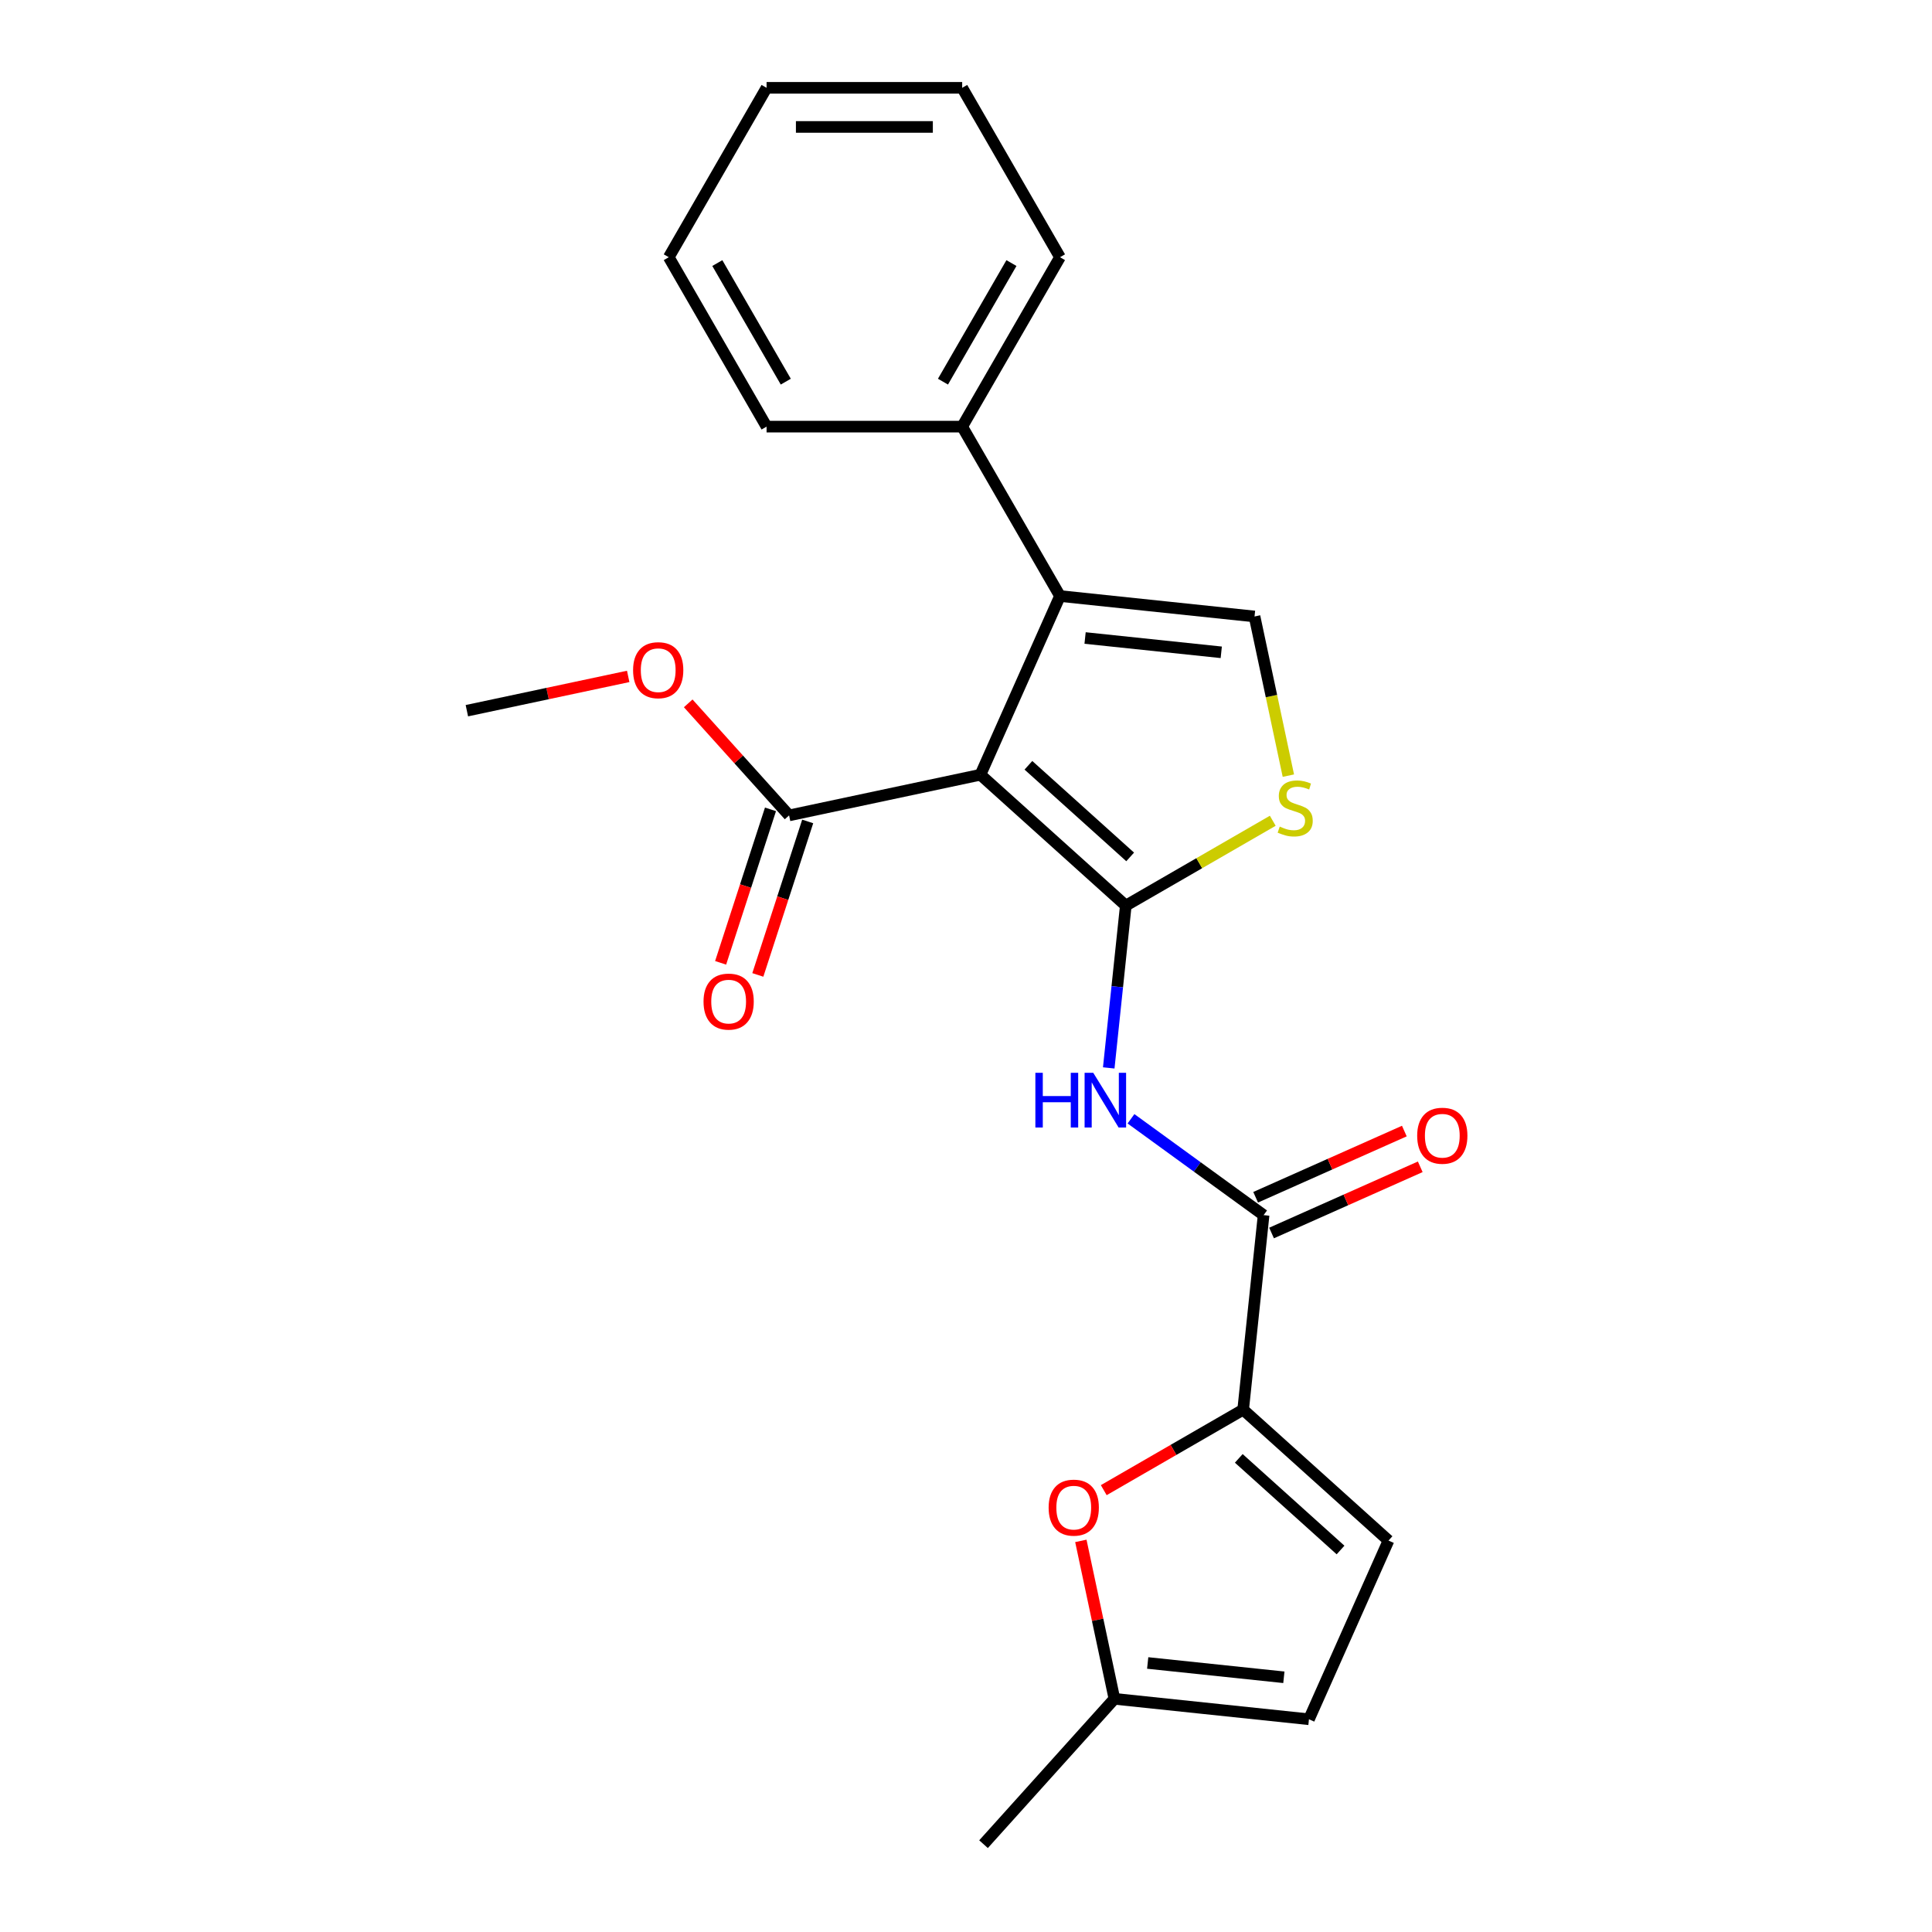 <?xml version='1.0' encoding='iso-8859-1'?>
<svg version='1.1' baseProfile='full'
              xmlns='http://www.w3.org/2000/svg'
                      xmlns:rdkit='http://www.rdkit.org/xml'
                      xmlns:xlink='http://www.w3.org/1999/xlink'
                  xml:space='preserve'
width='1000px' height='1000px' viewBox='0 0 1000 1000'>
<!-- END OF HEADER -->
<rect style='opacity:1.0;fill:#FFFFFF;stroke:none' width='1000' height='1000' x='0' y='0'> </rect>
<path class='bond-0' d='M 582.71,468.746 L 507.468,400.998' style='fill:none;fill-rule:evenodd;stroke:#000000;stroke-width:6px;stroke-linecap:butt;stroke-linejoin:miter;stroke-opacity:1' />
<path class='bond-0' d='M 584.973,443.536 L 532.304,396.112' style='fill:none;fill-rule:evenodd;stroke:#000000;stroke-width:6px;stroke-linecap:butt;stroke-linejoin:miter;stroke-opacity:1' />
<path class='bond-2' d='M 582.71,468.746 L 578.295,510.747' style='fill:none;fill-rule:evenodd;stroke:#000000;stroke-width:6px;stroke-linecap:butt;stroke-linejoin:miter;stroke-opacity:1' />
<path class='bond-2' d='M 578.295,510.747 L 573.881,552.748' style='fill:none;fill-rule:evenodd;stroke:#0000FF;stroke-width:6px;stroke-linecap:butt;stroke-linejoin:miter;stroke-opacity:1' />
<path class='bond-3' d='M 582.71,468.746 L 620.746,446.786' style='fill:none;fill-rule:evenodd;stroke:#000000;stroke-width:6px;stroke-linecap:butt;stroke-linejoin:miter;stroke-opacity:1' />
<path class='bond-3' d='M 620.746,446.786 L 658.782,424.826' style='fill:none;fill-rule:evenodd;stroke:#CCCC00;stroke-width:6px;stroke-linecap:butt;stroke-linejoin:miter;stroke-opacity:1' />
<path class='bond-1' d='M 507.468,400.998 L 548.649,308.504' style='fill:none;fill-rule:evenodd;stroke:#000000;stroke-width:6px;stroke-linecap:butt;stroke-linejoin:miter;stroke-opacity:1' />
<path class='bond-8' d='M 507.468,400.998 L 408.433,422.049' style='fill:none;fill-rule:evenodd;stroke:#000000;stroke-width:6px;stroke-linecap:butt;stroke-linejoin:miter;stroke-opacity:1' />
<path class='bond-12' d='M 548.649,308.504 L 498.025,220.821' style='fill:none;fill-rule:evenodd;stroke:#000000;stroke-width:6px;stroke-linecap:butt;stroke-linejoin:miter;stroke-opacity:1' />
<path class='bond-23' d='M 548.649,308.504 L 649.342,319.087' style='fill:none;fill-rule:evenodd;stroke:#000000;stroke-width:6px;stroke-linecap:butt;stroke-linejoin:miter;stroke-opacity:1' />
<path class='bond-23' d='M 561.637,330.23 L 632.122,337.638' style='fill:none;fill-rule:evenodd;stroke:#000000;stroke-width:6px;stroke-linecap:butt;stroke-linejoin:miter;stroke-opacity:1' />
<path class='bond-5' d='M 585.398,579.082 L 619.718,604.017' style='fill:none;fill-rule:evenodd;stroke:#0000FF;stroke-width:6px;stroke-linecap:butt;stroke-linejoin:miter;stroke-opacity:1' />
<path class='bond-5' d='M 619.718,604.017 L 654.038,628.951' style='fill:none;fill-rule:evenodd;stroke:#000000;stroke-width:6px;stroke-linecap:butt;stroke-linejoin:miter;stroke-opacity:1' />
<path class='bond-6' d='M 666.854,401.471 L 658.098,360.279' style='fill:none;fill-rule:evenodd;stroke:#CCCC00;stroke-width:6px;stroke-linecap:butt;stroke-linejoin:miter;stroke-opacity:1' />
<path class='bond-6' d='M 658.098,360.279 L 649.342,319.087' style='fill:none;fill-rule:evenodd;stroke:#000000;stroke-width:6px;stroke-linecap:butt;stroke-linejoin:miter;stroke-opacity:1' />
<path class='bond-4' d='M 643.454,729.645 L 654.038,628.951' style='fill:none;fill-rule:evenodd;stroke:#000000;stroke-width:6px;stroke-linecap:butt;stroke-linejoin:miter;stroke-opacity:1' />
<path class='bond-7' d='M 643.454,729.645 L 607.379,750.473' style='fill:none;fill-rule:evenodd;stroke:#000000;stroke-width:6px;stroke-linecap:butt;stroke-linejoin:miter;stroke-opacity:1' />
<path class='bond-7' d='M 607.379,750.473 L 571.303,771.302' style='fill:none;fill-rule:evenodd;stroke:#FF0000;stroke-width:6px;stroke-linecap:butt;stroke-linejoin:miter;stroke-opacity:1' />
<path class='bond-9' d='M 643.454,729.645 L 718.696,797.393' style='fill:none;fill-rule:evenodd;stroke:#000000;stroke-width:6px;stroke-linecap:butt;stroke-linejoin:miter;stroke-opacity:1' />
<path class='bond-9' d='M 641.191,754.855 L 693.86,802.279' style='fill:none;fill-rule:evenodd;stroke:#000000;stroke-width:6px;stroke-linecap:butt;stroke-linejoin:miter;stroke-opacity:1' />
<path class='bond-13' d='M 658.156,638.201 L 696.638,621.068' style='fill:none;fill-rule:evenodd;stroke:#000000;stroke-width:6px;stroke-linecap:butt;stroke-linejoin:miter;stroke-opacity:1' />
<path class='bond-13' d='M 696.638,621.068 L 735.119,603.935' style='fill:none;fill-rule:evenodd;stroke:#FF0000;stroke-width:6px;stroke-linecap:butt;stroke-linejoin:miter;stroke-opacity:1' />
<path class='bond-13' d='M 649.92,619.702 L 688.401,602.569' style='fill:none;fill-rule:evenodd;stroke:#000000;stroke-width:6px;stroke-linecap:butt;stroke-linejoin:miter;stroke-opacity:1' />
<path class='bond-13' d='M 688.401,602.569 L 726.883,585.436' style='fill:none;fill-rule:evenodd;stroke:#FF0000;stroke-width:6px;stroke-linecap:butt;stroke-linejoin:miter;stroke-opacity:1' />
<path class='bond-10' d='M 559.447,797.56 L 568.134,838.432' style='fill:none;fill-rule:evenodd;stroke:#FF0000;stroke-width:6px;stroke-linecap:butt;stroke-linejoin:miter;stroke-opacity:1' />
<path class='bond-10' d='M 568.134,838.432 L 576.822,879.304' style='fill:none;fill-rule:evenodd;stroke:#000000;stroke-width:6px;stroke-linecap:butt;stroke-linejoin:miter;stroke-opacity:1' />
<path class='bond-14' d='M 398.804,418.92 L 385.898,458.641' style='fill:none;fill-rule:evenodd;stroke:#000000;stroke-width:6px;stroke-linecap:butt;stroke-linejoin:miter;stroke-opacity:1' />
<path class='bond-14' d='M 385.898,458.641 L 372.992,498.361' style='fill:none;fill-rule:evenodd;stroke:#FF0000;stroke-width:6px;stroke-linecap:butt;stroke-linejoin:miter;stroke-opacity:1' />
<path class='bond-14' d='M 418.062,425.178 L 405.156,464.898' style='fill:none;fill-rule:evenodd;stroke:#000000;stroke-width:6px;stroke-linecap:butt;stroke-linejoin:miter;stroke-opacity:1' />
<path class='bond-14' d='M 405.156,464.898 L 392.25,504.619' style='fill:none;fill-rule:evenodd;stroke:#FF0000;stroke-width:6px;stroke-linecap:butt;stroke-linejoin:miter;stroke-opacity:1' />
<path class='bond-15' d='M 408.433,422.049 L 382.324,393.053' style='fill:none;fill-rule:evenodd;stroke:#000000;stroke-width:6px;stroke-linecap:butt;stroke-linejoin:miter;stroke-opacity:1' />
<path class='bond-15' d='M 382.324,393.053 L 356.216,364.056' style='fill:none;fill-rule:evenodd;stroke:#FF0000;stroke-width:6px;stroke-linecap:butt;stroke-linejoin:miter;stroke-opacity:1' />
<path class='bond-11' d='M 718.696,797.393 L 677.515,889.887' style='fill:none;fill-rule:evenodd;stroke:#000000;stroke-width:6px;stroke-linecap:butt;stroke-linejoin:miter;stroke-opacity:1' />
<path class='bond-16' d='M 576.822,879.304 L 509.074,954.545' style='fill:none;fill-rule:evenodd;stroke:#000000;stroke-width:6px;stroke-linecap:butt;stroke-linejoin:miter;stroke-opacity:1' />
<path class='bond-24' d='M 576.822,879.304 L 677.515,889.887' style='fill:none;fill-rule:evenodd;stroke:#000000;stroke-width:6px;stroke-linecap:butt;stroke-linejoin:miter;stroke-opacity:1' />
<path class='bond-24' d='M 594.043,860.753 L 664.528,868.161' style='fill:none;fill-rule:evenodd;stroke:#000000;stroke-width:6px;stroke-linecap:butt;stroke-linejoin:miter;stroke-opacity:1' />
<path class='bond-17' d='M 498.025,220.821 L 548.649,133.138' style='fill:none;fill-rule:evenodd;stroke:#000000;stroke-width:6px;stroke-linecap:butt;stroke-linejoin:miter;stroke-opacity:1' />
<path class='bond-17' d='M 488.082,197.544 L 523.519,136.165' style='fill:none;fill-rule:evenodd;stroke:#000000;stroke-width:6px;stroke-linecap:butt;stroke-linejoin:miter;stroke-opacity:1' />
<path class='bond-18' d='M 498.025,220.821 L 396.778,220.821' style='fill:none;fill-rule:evenodd;stroke:#000000;stroke-width:6px;stroke-linecap:butt;stroke-linejoin:miter;stroke-opacity:1' />
<path class='bond-19' d='M 325.154,350.108 L 283.402,358.983' style='fill:none;fill-rule:evenodd;stroke:#FF0000;stroke-width:6px;stroke-linecap:butt;stroke-linejoin:miter;stroke-opacity:1' />
<path class='bond-19' d='M 283.402,358.983 L 241.65,367.858' style='fill:none;fill-rule:evenodd;stroke:#000000;stroke-width:6px;stroke-linecap:butt;stroke-linejoin:miter;stroke-opacity:1' />
<path class='bond-21' d='M 548.649,133.138 L 498.025,45.455' style='fill:none;fill-rule:evenodd;stroke:#000000;stroke-width:6px;stroke-linecap:butt;stroke-linejoin:miter;stroke-opacity:1' />
<path class='bond-20' d='M 396.778,220.821 L 346.154,133.138' style='fill:none;fill-rule:evenodd;stroke:#000000;stroke-width:6px;stroke-linecap:butt;stroke-linejoin:miter;stroke-opacity:1' />
<path class='bond-20' d='M 406.721,197.544 L 371.284,136.165' style='fill:none;fill-rule:evenodd;stroke:#000000;stroke-width:6px;stroke-linecap:butt;stroke-linejoin:miter;stroke-opacity:1' />
<path class='bond-22' d='M 346.154,133.138 L 396.778,45.455' style='fill:none;fill-rule:evenodd;stroke:#000000;stroke-width:6px;stroke-linecap:butt;stroke-linejoin:miter;stroke-opacity:1' />
<path class='bond-25' d='M 498.025,45.455 L 396.778,45.455' style='fill:none;fill-rule:evenodd;stroke:#000000;stroke-width:6px;stroke-linecap:butt;stroke-linejoin:miter;stroke-opacity:1' />
<path class='bond-25' d='M 482.838,65.704 L 411.965,65.704' style='fill:none;fill-rule:evenodd;stroke:#000000;stroke-width:6px;stroke-linecap:butt;stroke-linejoin:miter;stroke-opacity:1' />
<path  class='atom-3' d='M 535.907 555.279
L 539.747 555.279
L 539.747 567.319
L 554.227 567.319
L 554.227 555.279
L 558.067 555.279
L 558.067 583.599
L 554.227 583.599
L 554.227 570.519
L 539.747 570.519
L 539.747 583.599
L 535.907 583.599
L 535.907 555.279
' fill='#0000FF'/>
<path  class='atom-3' d='M 565.867 555.279
L 575.147 570.279
Q 576.067 571.759, 577.547 574.439
Q 579.027 577.119, 579.107 577.279
L 579.107 555.279
L 582.867 555.279
L 582.867 583.599
L 578.987 583.599
L 569.027 567.199
Q 567.867 565.279, 566.627 563.079
Q 565.427 560.879, 565.067 560.199
L 565.067 583.599
L 561.387 583.599
L 561.387 555.279
L 565.867 555.279
' fill='#0000FF'/>
<path  class='atom-4' d='M 662.393 427.842
Q 662.713 427.962, 664.033 428.522
Q 665.353 429.082, 666.793 429.442
Q 668.273 429.762, 669.713 429.762
Q 672.393 429.762, 673.953 428.482
Q 675.513 427.162, 675.513 424.882
Q 675.513 423.322, 674.713 422.362
Q 673.953 421.402, 672.753 420.882
Q 671.553 420.362, 669.553 419.762
Q 667.033 419.002, 665.513 418.282
Q 664.033 417.562, 662.953 416.042
Q 661.913 414.522, 661.913 411.962
Q 661.913 408.402, 664.313 406.202
Q 666.753 404.002, 671.553 404.002
Q 674.833 404.002, 678.553 405.562
L 677.633 408.642
Q 674.233 407.242, 671.673 407.242
Q 668.913 407.242, 667.393 408.402
Q 665.873 409.522, 665.913 411.482
Q 665.913 413.002, 666.673 413.922
Q 667.473 414.842, 668.593 415.362
Q 669.753 415.882, 671.673 416.482
Q 674.233 417.282, 675.753 418.082
Q 677.273 418.882, 678.353 420.522
Q 679.473 422.122, 679.473 424.882
Q 679.473 428.802, 676.833 430.922
Q 674.233 433.002, 669.873 433.002
Q 667.353 433.002, 665.433 432.442
Q 663.553 431.922, 661.313 431.002
L 662.393 427.842
' fill='#CCCC00'/>
<path  class='atom-8' d='M 542.771 780.348
Q 542.771 773.548, 546.131 769.748
Q 549.491 765.948, 555.771 765.948
Q 562.051 765.948, 565.411 769.748
Q 568.771 773.548, 568.771 780.348
Q 568.771 787.228, 565.371 791.148
Q 561.971 795.028, 555.771 795.028
Q 549.531 795.028, 546.131 791.148
Q 542.771 787.268, 542.771 780.348
M 555.771 791.828
Q 560.091 791.828, 562.411 788.948
Q 564.771 786.028, 564.771 780.348
Q 564.771 774.788, 562.411 771.988
Q 560.091 769.148, 555.771 769.148
Q 551.451 769.148, 549.091 771.948
Q 546.771 774.748, 546.771 780.348
Q 546.771 786.068, 549.091 788.948
Q 551.451 791.828, 555.771 791.828
' fill='#FF0000'/>
<path  class='atom-14' d='M 733.532 587.85
Q 733.532 581.05, 736.892 577.25
Q 740.252 573.45, 746.532 573.45
Q 752.812 573.45, 756.172 577.25
Q 759.532 581.05, 759.532 587.85
Q 759.532 594.73, 756.132 598.65
Q 752.732 602.53, 746.532 602.53
Q 740.292 602.53, 736.892 598.65
Q 733.532 594.77, 733.532 587.85
M 746.532 599.33
Q 750.852 599.33, 753.172 596.45
Q 755.532 593.53, 755.532 587.85
Q 755.532 582.29, 753.172 579.49
Q 750.852 576.65, 746.532 576.65
Q 742.212 576.65, 739.852 579.45
Q 737.532 582.25, 737.532 587.85
Q 737.532 593.57, 739.852 596.45
Q 742.212 599.33, 746.532 599.33
' fill='#FF0000'/>
<path  class='atom-15' d='M 364.146 518.421
Q 364.146 511.621, 367.506 507.821
Q 370.866 504.021, 377.146 504.021
Q 383.426 504.021, 386.786 507.821
Q 390.146 511.621, 390.146 518.421
Q 390.146 525.301, 386.746 529.221
Q 383.346 533.101, 377.146 533.101
Q 370.906 533.101, 367.506 529.221
Q 364.146 525.341, 364.146 518.421
M 377.146 529.901
Q 381.466 529.901, 383.786 527.021
Q 386.146 524.101, 386.146 518.421
Q 386.146 512.861, 383.786 510.061
Q 381.466 507.221, 377.146 507.221
Q 372.826 507.221, 370.466 510.021
Q 368.146 512.821, 368.146 518.421
Q 368.146 524.141, 370.466 527.021
Q 372.826 529.901, 377.146 529.901
' fill='#FF0000'/>
<path  class='atom-16' d='M 327.685 346.887
Q 327.685 340.087, 331.045 336.287
Q 334.405 332.487, 340.685 332.487
Q 346.965 332.487, 350.325 336.287
Q 353.685 340.087, 353.685 346.887
Q 353.685 353.767, 350.285 357.687
Q 346.885 361.567, 340.685 361.567
Q 334.445 361.567, 331.045 357.687
Q 327.685 353.807, 327.685 346.887
M 340.685 358.367
Q 345.005 358.367, 347.325 355.487
Q 349.685 352.567, 349.685 346.887
Q 349.685 341.327, 347.325 338.527
Q 345.005 335.687, 340.685 335.687
Q 336.365 335.687, 334.005 338.487
Q 331.685 341.287, 331.685 346.887
Q 331.685 352.607, 334.005 355.487
Q 336.365 358.367, 340.685 358.367
' fill='#FF0000'/>
</svg>
